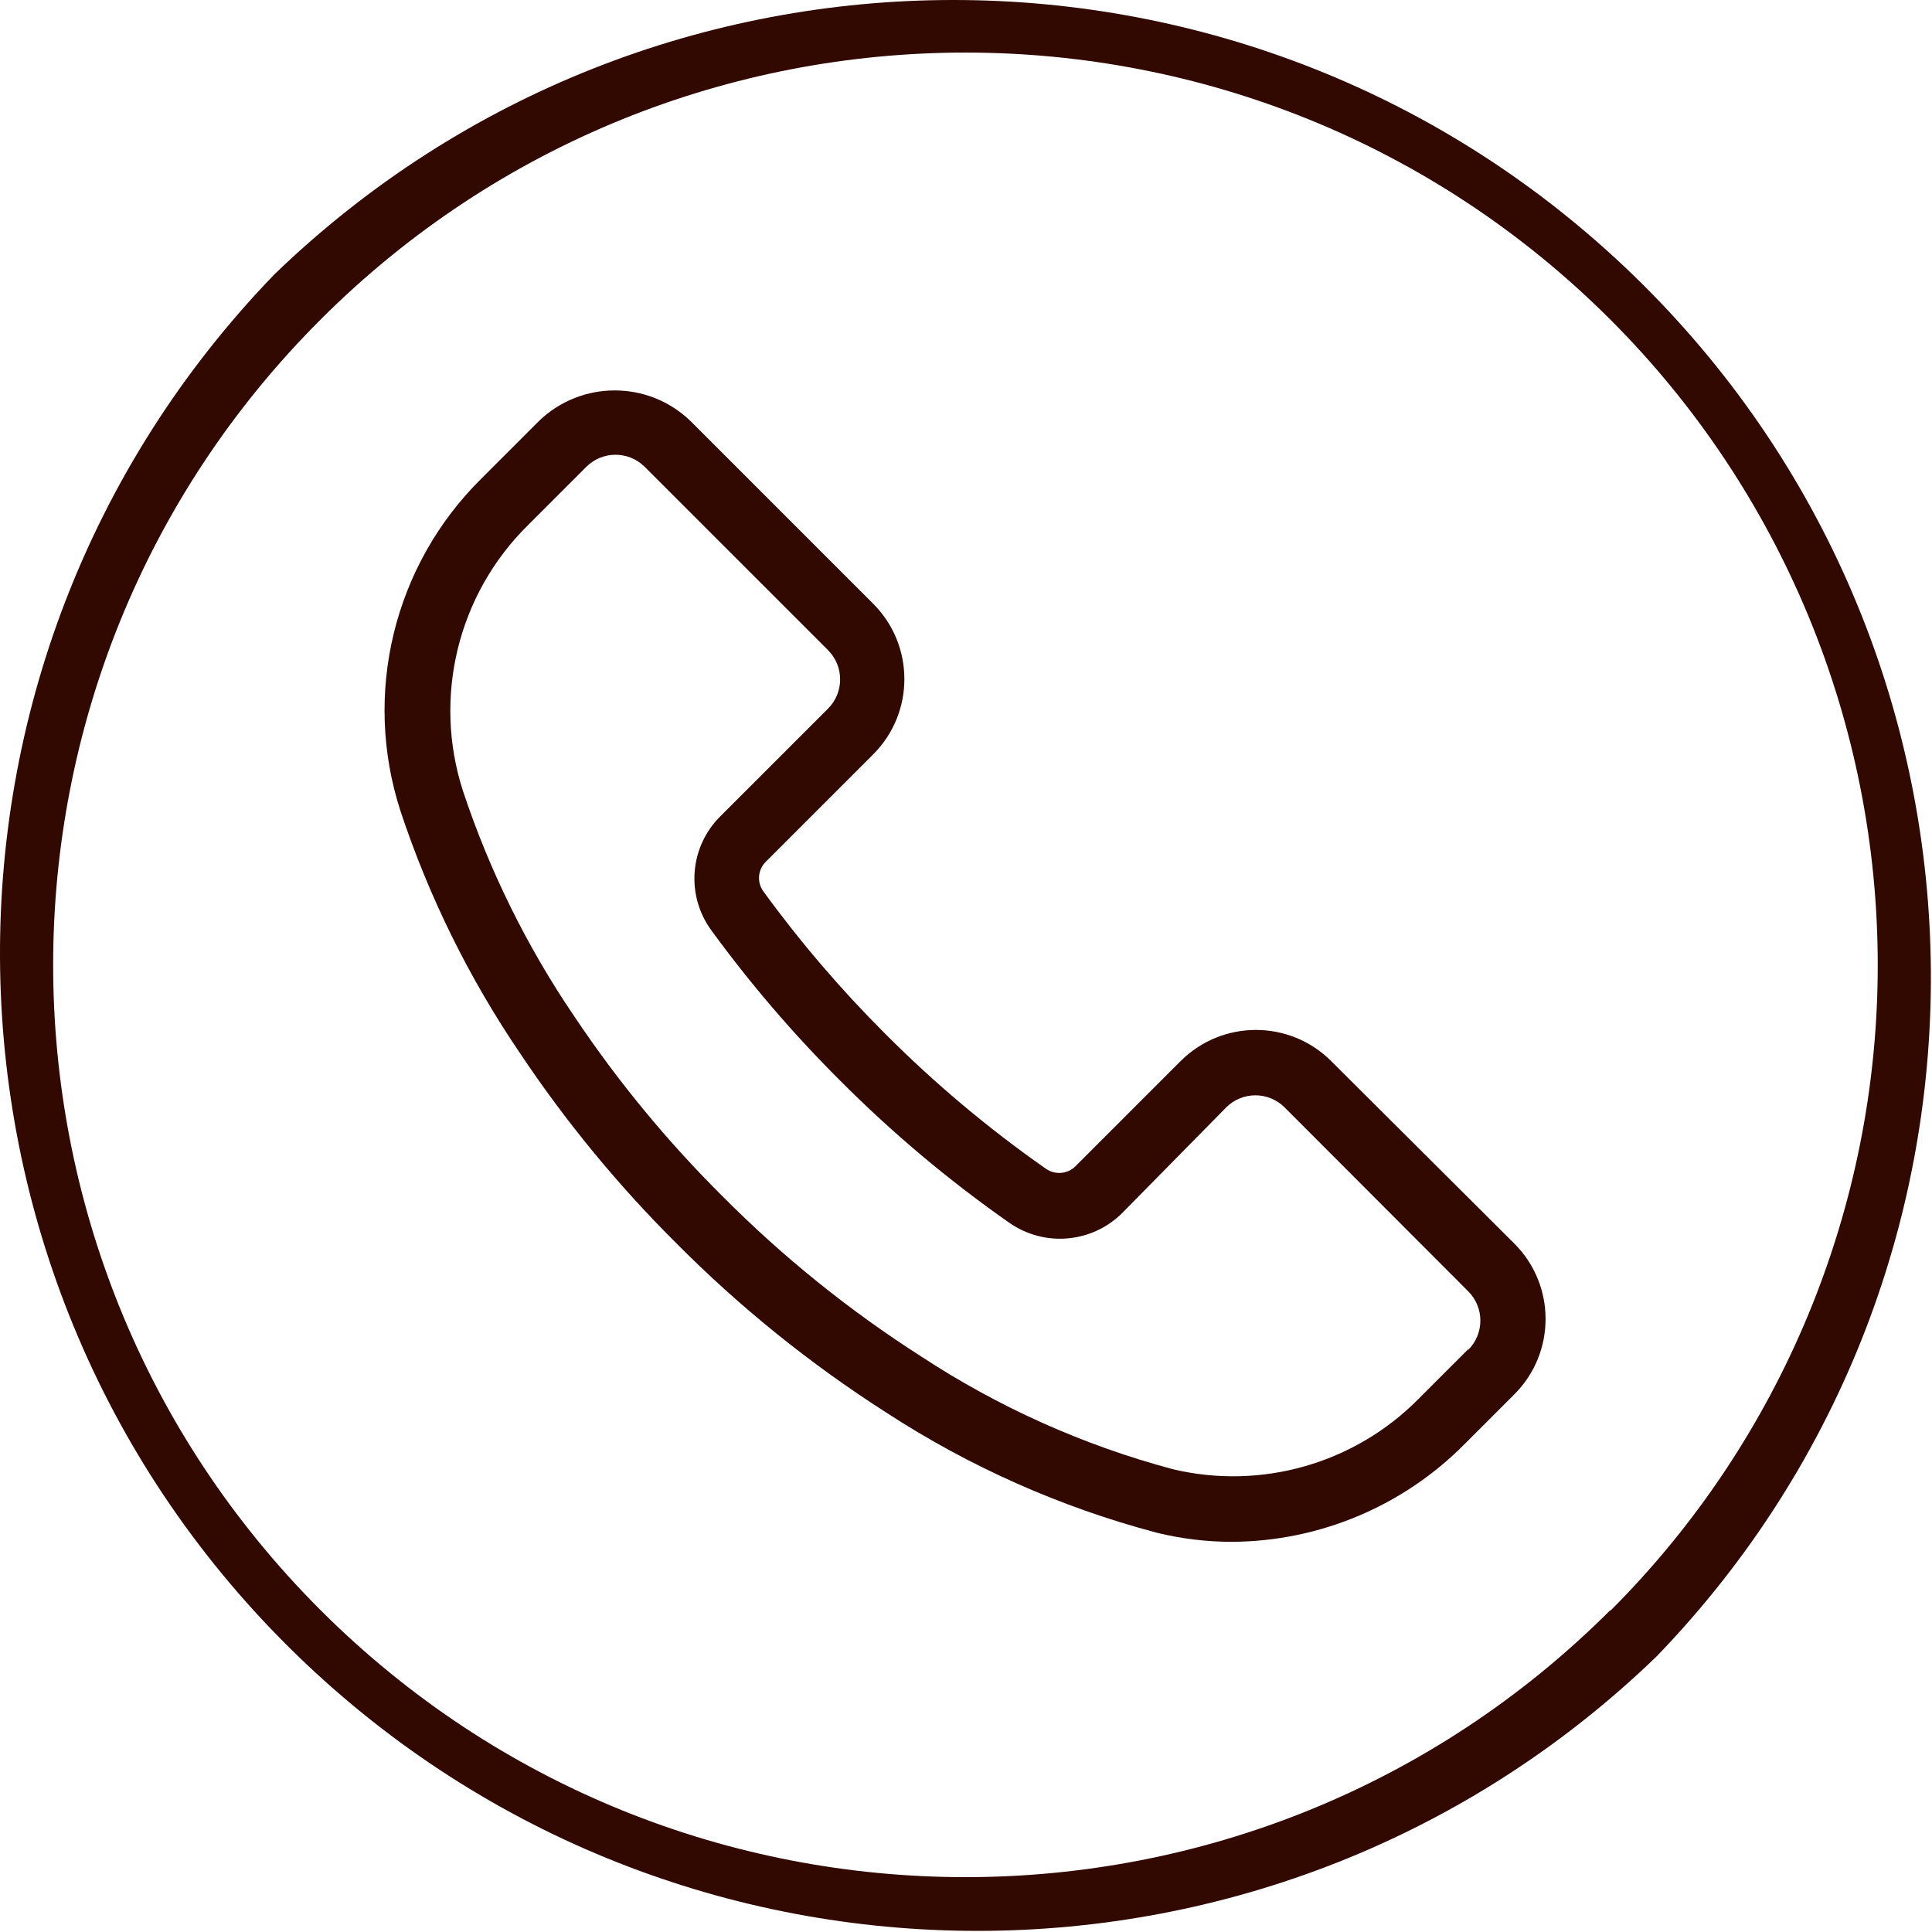 <?xml version="1.0" encoding="UTF-8"?> <svg xmlns="http://www.w3.org/2000/svg" width="506" height="506" viewBox="0 0 506 506" fill="none"> <g clip-path="url(#clip0)"> <path d="M427.554 71.862C328.348 -23.954 171.068 -23.954 71.862 71.862C-26.36 173.559 -23.543 335.624 78.154 433.846C177.36 529.662 334.64 529.662 433.846 433.846C532.068 332.15 529.251 170.084 427.554 71.862ZM421.814 421.814L421.729 421.729C328.377 514.996 177.093 514.927 83.826 421.575C-9.441 328.223 -9.372 176.94 83.98 83.673C177.332 -9.594 328.616 -9.525 421.883 83.826C466.682 128.666 491.829 189.469 491.788 252.854C491.792 316.225 466.622 377.002 421.814 421.814Z" fill="#310900"></path> <path d="M396.641 325.73L348.684 277.943C337.8 267.033 320.132 267.012 309.222 277.896C309.206 277.912 309.191 277.927 309.175 277.943L281.698 305.42C279.619 307.504 276.343 307.792 273.933 306.103C258.894 295.593 244.816 283.77 231.864 270.775C220.264 259.201 209.593 246.733 199.949 233.484C198.201 231.104 198.455 227.804 200.546 225.719L228.706 197.559C239.578 186.666 239.578 169.028 228.706 158.135L180.749 110.178C169.698 99.613 152.291 99.613 141.24 110.178L126.051 125.367C103.112 148.048 94.923 181.726 104.888 212.407C112.324 234.854 122.835 256.162 136.12 275.724C148.08 293.658 161.801 310.352 177.08 325.559C193.691 342.289 212.091 357.14 231.949 369.847C253.779 384.092 277.748 394.751 302.946 401.42C309.424 403.017 316.072 403.819 322.743 403.809C345.614 403.669 367.495 394.463 383.586 378.209L396.642 365.153C407.513 354.261 407.513 336.623 396.641 325.73ZM384.557 353.515C384.546 353.526 384.535 353.538 384.523 353.549L384.608 353.293L371.552 366.349C354.777 383.336 330.346 390.325 307.125 384.781C283.73 378.519 261.49 368.551 241.248 355.256C222.442 343.237 205.014 329.187 189.28 313.357C174.803 298.986 161.797 283.206 150.453 266.253C138.045 248.011 128.224 228.139 121.269 207.202C113.296 182.606 119.903 155.617 138.336 137.485L153.525 122.296C157.748 118.054 164.61 118.039 168.851 122.262C168.862 122.273 168.874 122.284 168.885 122.296L216.842 170.253C221.084 174.476 221.099 181.338 216.876 185.579C216.865 185.59 216.854 185.601 216.842 185.613L188.682 213.773C180.602 221.765 179.586 234.465 186.293 243.64C196.478 257.618 207.749 270.771 220 282.979C233.659 296.697 248.508 309.176 264.373 320.27C273.54 326.664 285.968 325.586 293.898 317.71L321.119 290.062C325.342 285.82 332.204 285.805 336.445 290.028C336.456 290.039 336.467 290.05 336.479 290.062L384.522 338.19C388.765 342.412 388.78 349.273 384.557 353.515Z" fill="#310900"></path> </g> <defs> <clipPath id="clip0"> <rect width="505.709" height="505.709" fill="white"></rect> </clipPath> </defs> </svg> 